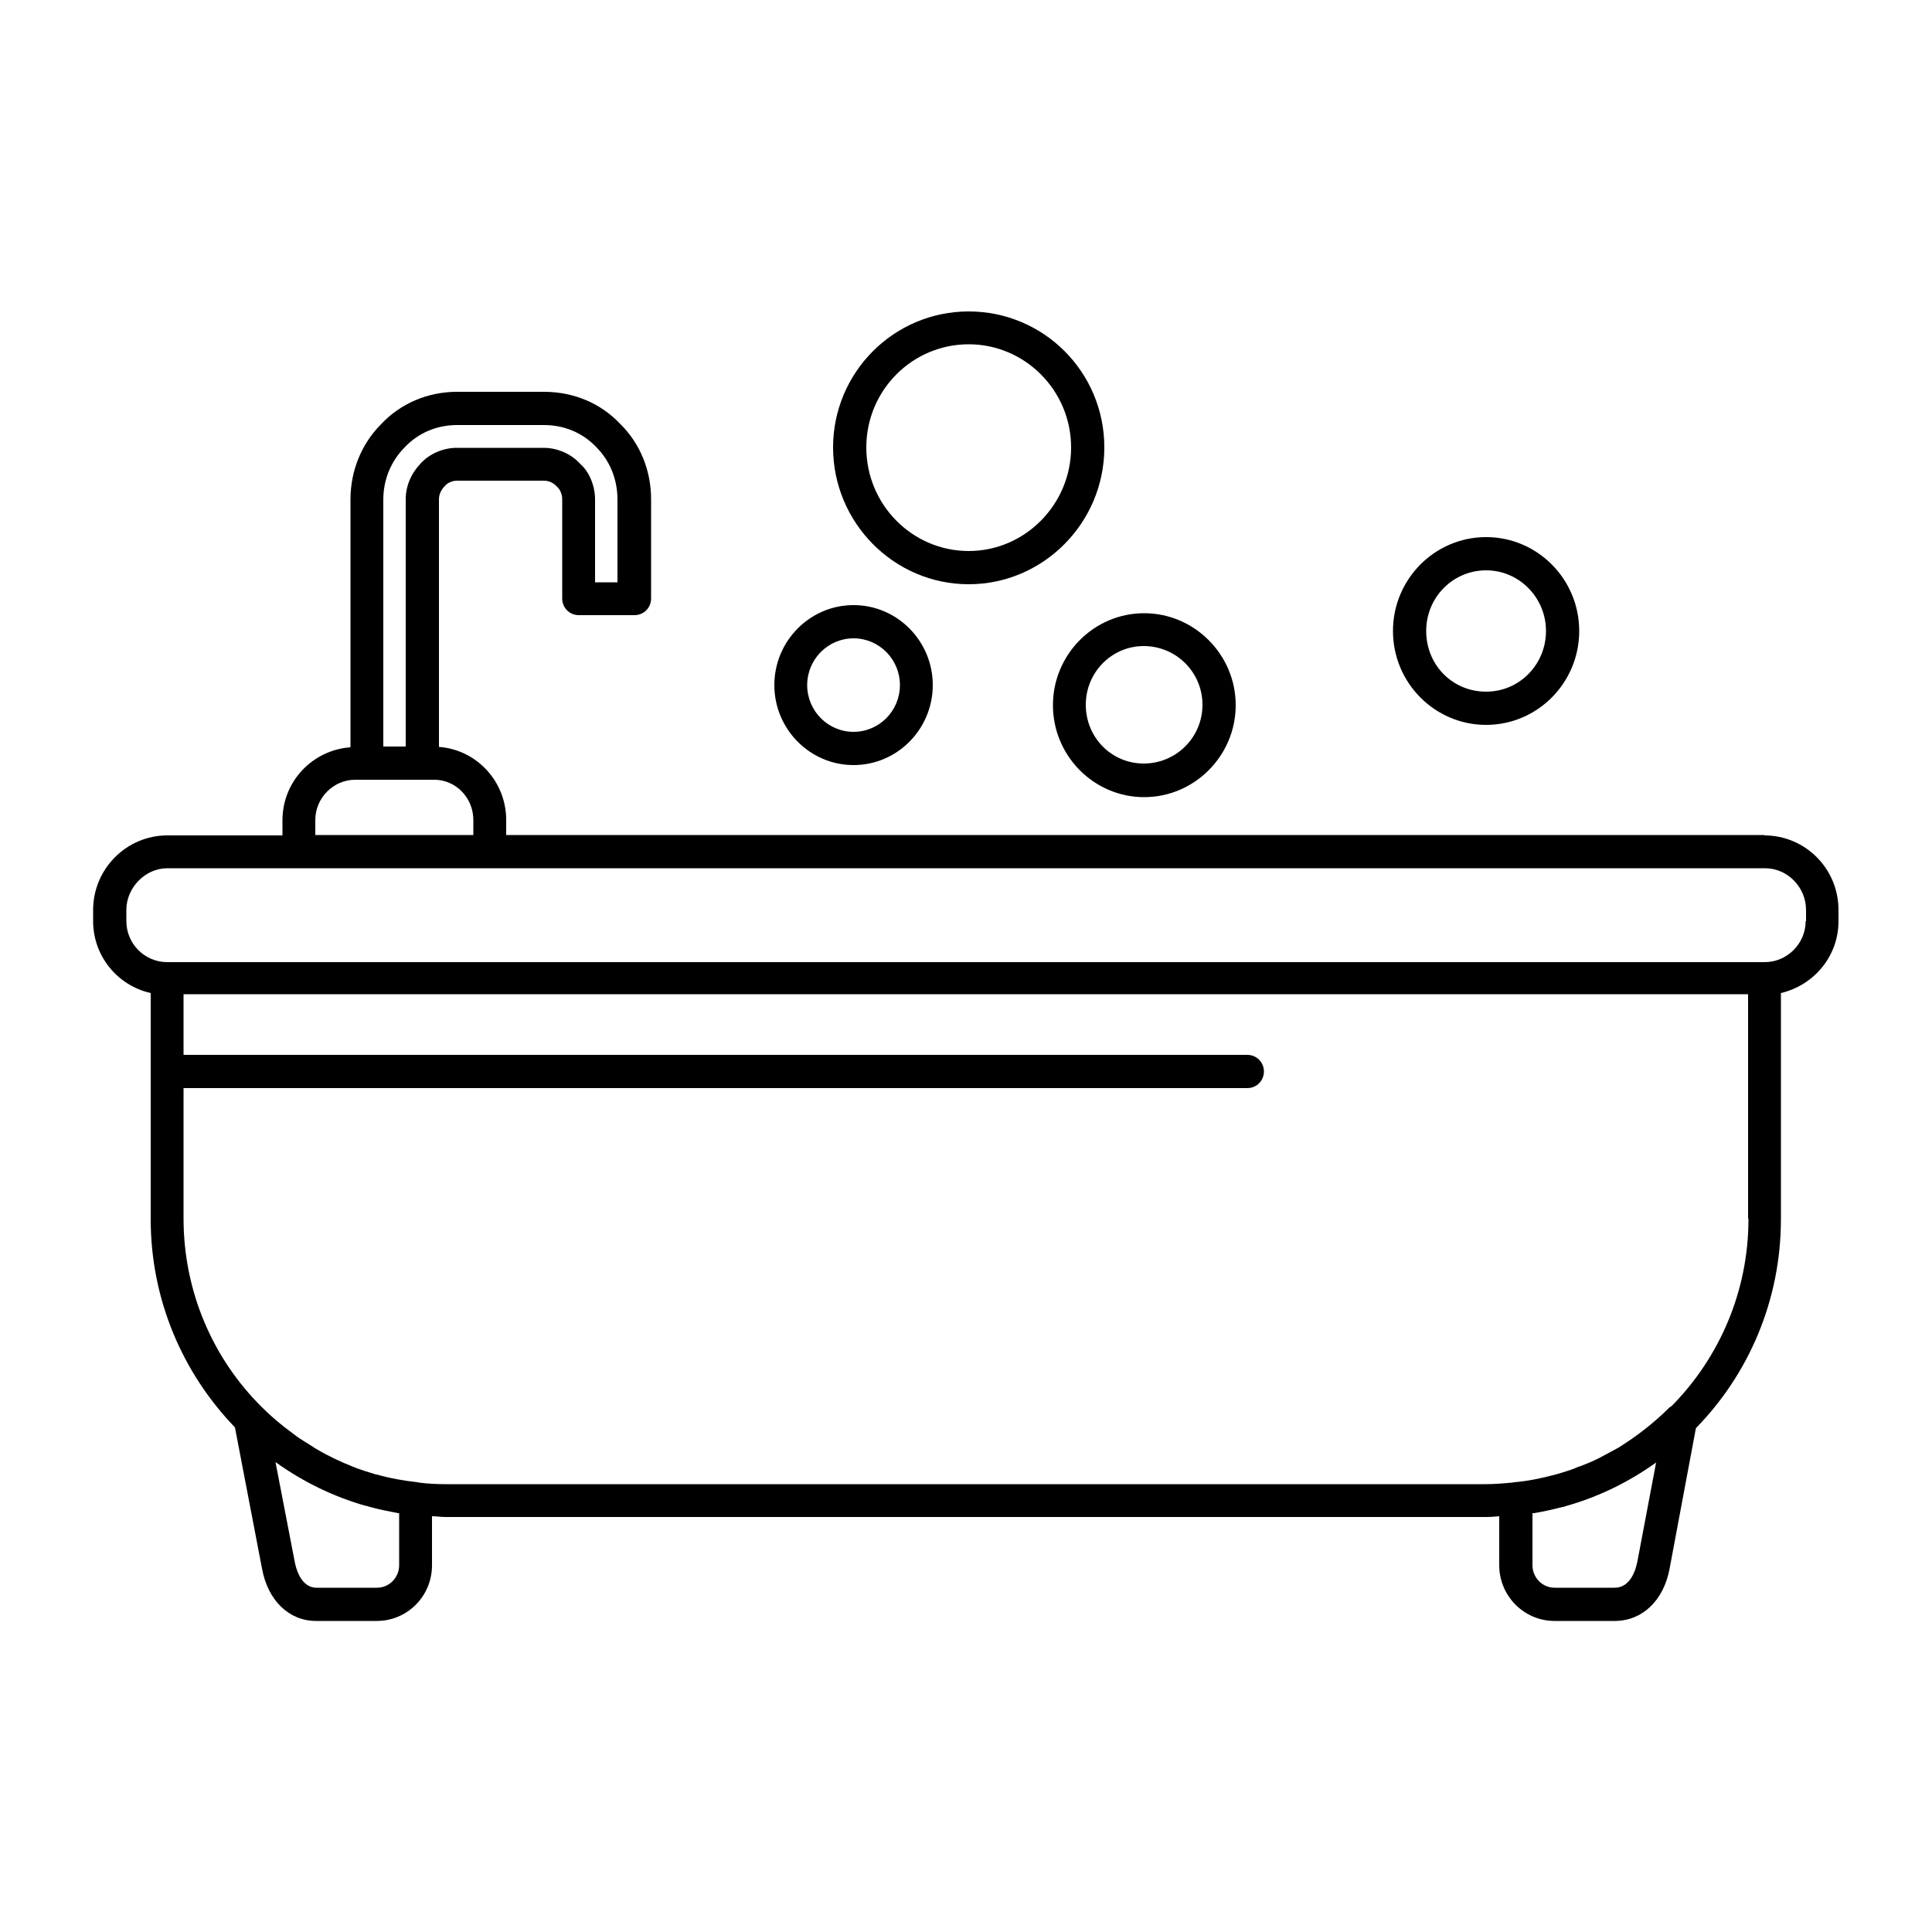 <?xml version="1.0" encoding="UTF-8"?>
<svg id="Capa_1" data-name="Capa 1" xmlns="http://www.w3.org/2000/svg" width="50" height="50" viewBox="0 0 50 50">
  <path d="M45.67,21.61H13.1v-.39c0-1-.77-1.82-1.74-1.89v-6.41c0-.12.05-.24.16-.35.07-.08.19-.13.31-.13h2.25c.12,0,.24.05.34.16.08.07.13.2.13.32v2.57c0,.24.19.43.43.43h1.44c.24,0,.43-.19.43-.43v-2.57c0-.74-.28-1.44-.8-1.95-.51-.54-1.21-.83-1.97-.83h-2.25c-.76,0-1.46.3-1.96.83-.52.52-.8,1.22-.8,1.96v6.41c-.98.07-1.76.88-1.76,1.89v.39h-2.98c-1.06,0-1.92.87-1.92,1.93v.29c0,.91.64,1.67,1.49,1.86v5.85c0,2.09.83,3.99,2.18,5.39l.7,3.65c.15.83.7,1.36,1.4,1.36h1.57c.79,0,1.43-.64,1.43-1.44v-1.27c.12,0,.23.02.35.02h26.92c.12,0,.23-.01.35-.02v1.27c0,.79.64,1.44,1.43,1.44h1.56c.71,0,1.27-.53,1.42-1.36l.68-3.63c1.36-1.39,2.2-3.3,2.2-5.41v-5.85c.85-.2,1.49-.95,1.49-1.86v-.29c0-1.07-.86-1.93-1.92-1.93ZM9.92,12.93c0-.52.2-1,.56-1.36.35-.37.83-.57,1.35-.57h2.25c.52,0,1,.2,1.35.57.36.36.55.84.55,1.36v2.14h-.58v-2.14c0-.36-.15-.72-.38-.92-.23-.26-.59-.42-.95-.42h-2.25c-.36,0-.71.16-.93.4-.25.26-.39.59-.39.93v6.4h-.58v-6.4ZM8.16,21.22c0-.57.47-1.04,1.03-1.04h2.05c.56,0,1.01.47,1.01,1.04v.39h-4.09v-.39ZM10.33,39.16v1.35c0,.32-.26.58-.57.58h-1.57c-.42,0-.54-.55-.56-.66l-.5-2.59s.02.01.03.02c.69.49,1.46.87,2.3,1.11.03,0,.06.01.08.02.25.07.5.12.76.17.01,0,.03,0,.04,0ZM42.37,40.43c-.03.16-.16.66-.58.66h-1.56c-.31,0-.57-.26-.57-.58v-1.35s.03,0,.04,0c.25-.04.5-.1.74-.16.04,0,.07-.02.11-.03.84-.24,1.61-.62,2.31-1.12l-.49,2.59ZM45.25,31.55c0,1.88-.76,3.59-1.98,4.83-.02.02-.05.03-.07.05-.39.39-.83.73-1.29,1.02-.02.01-.05.03-.07.04-.13.07-.26.14-.39.21-.05.03-.1.05-.16.08-.12.06-.25.11-.38.16-.06.02-.12.04-.18.07-.13.05-.27.09-.4.13-.04.01-.07.02-.11.03-.34.09-.68.16-1.03.19-.02,0-.03.01-.05.01-.23.02-.46.04-.69.04H11.54c-.23,0-.46-.01-.69-.04-.02,0-.03-.01-.05-.01-.35-.04-.7-.1-1.05-.2-.03,0-.06-.01-.08-.02-.14-.04-.29-.09-.43-.14-.05-.02-.1-.04-.15-.06-.13-.05-.26-.11-.39-.17-.05-.02-.1-.05-.16-.08-.13-.06-.25-.13-.37-.2-.05-.03-.09-.06-.14-.09-.12-.08-.25-.15-.37-.24-.03-.02-.06-.05-.09-.07-.28-.2-.55-.43-.8-.68,0,0,0,0,0,0-1.25-1.24-2.02-2.97-2.02-4.88v-3.37h27.53c.24,0,.43-.19.43-.43s-.19-.43-.43-.43H4.75v-1.57h40.49v5.8ZM46.73,23.84c0,.58-.48,1.06-1.06,1.06H4.33c-.59,0-1.06-.48-1.06-1.06v-.29c0-.58.49-1.08,1.06-1.08h41.35c.58,0,1.06.49,1.06,1.08v.29Z"/>
  <path d="M38.46,18.76c1.33,0,2.41-1.09,2.41-2.43s-1.08-2.43-2.41-2.43-2.41,1.09-2.41,2.43,1.08,2.43,2.41,2.43ZM38.46,14.76c.86,0,1.55.71,1.55,1.57s-.68,1.57-1.55,1.57-1.55-.69-1.55-1.57.7-1.57,1.55-1.57Z"/>
  <path d="M27.25,18.25c0,1.31,1.06,2.38,2.36,2.38s2.37-1.07,2.37-2.38-1.07-2.38-2.37-2.38-2.36,1.07-2.36,2.38ZM29.6,16.72c.84,0,1.52.68,1.52,1.52s-.68,1.52-1.52,1.52-1.5-.68-1.5-1.52.67-1.52,1.5-1.52Z"/>
  <path d="M25.07,15.12c1.93,0,3.51-1.59,3.51-3.54s-1.57-3.52-3.51-3.52-3.51,1.58-3.51,3.52,1.57,3.54,3.51,3.54ZM25.07,8.91c1.46,0,2.65,1.2,2.65,2.67s-1.19,2.68-2.65,2.68-2.65-1.2-2.65-2.68,1.19-2.67,2.65-2.67Z"/>
  <path d="M22.09,19.8c1.13,0,2.05-.93,2.05-2.07s-.92-2.07-2.05-2.07-2.05.93-2.05,2.07.92,2.07,2.05,2.07ZM22.09,16.52c.66,0,1.2.54,1.2,1.21s-.54,1.21-1.2,1.21-1.2-.54-1.2-1.21.54-1.21,1.2-1.21Z"/>
</svg>